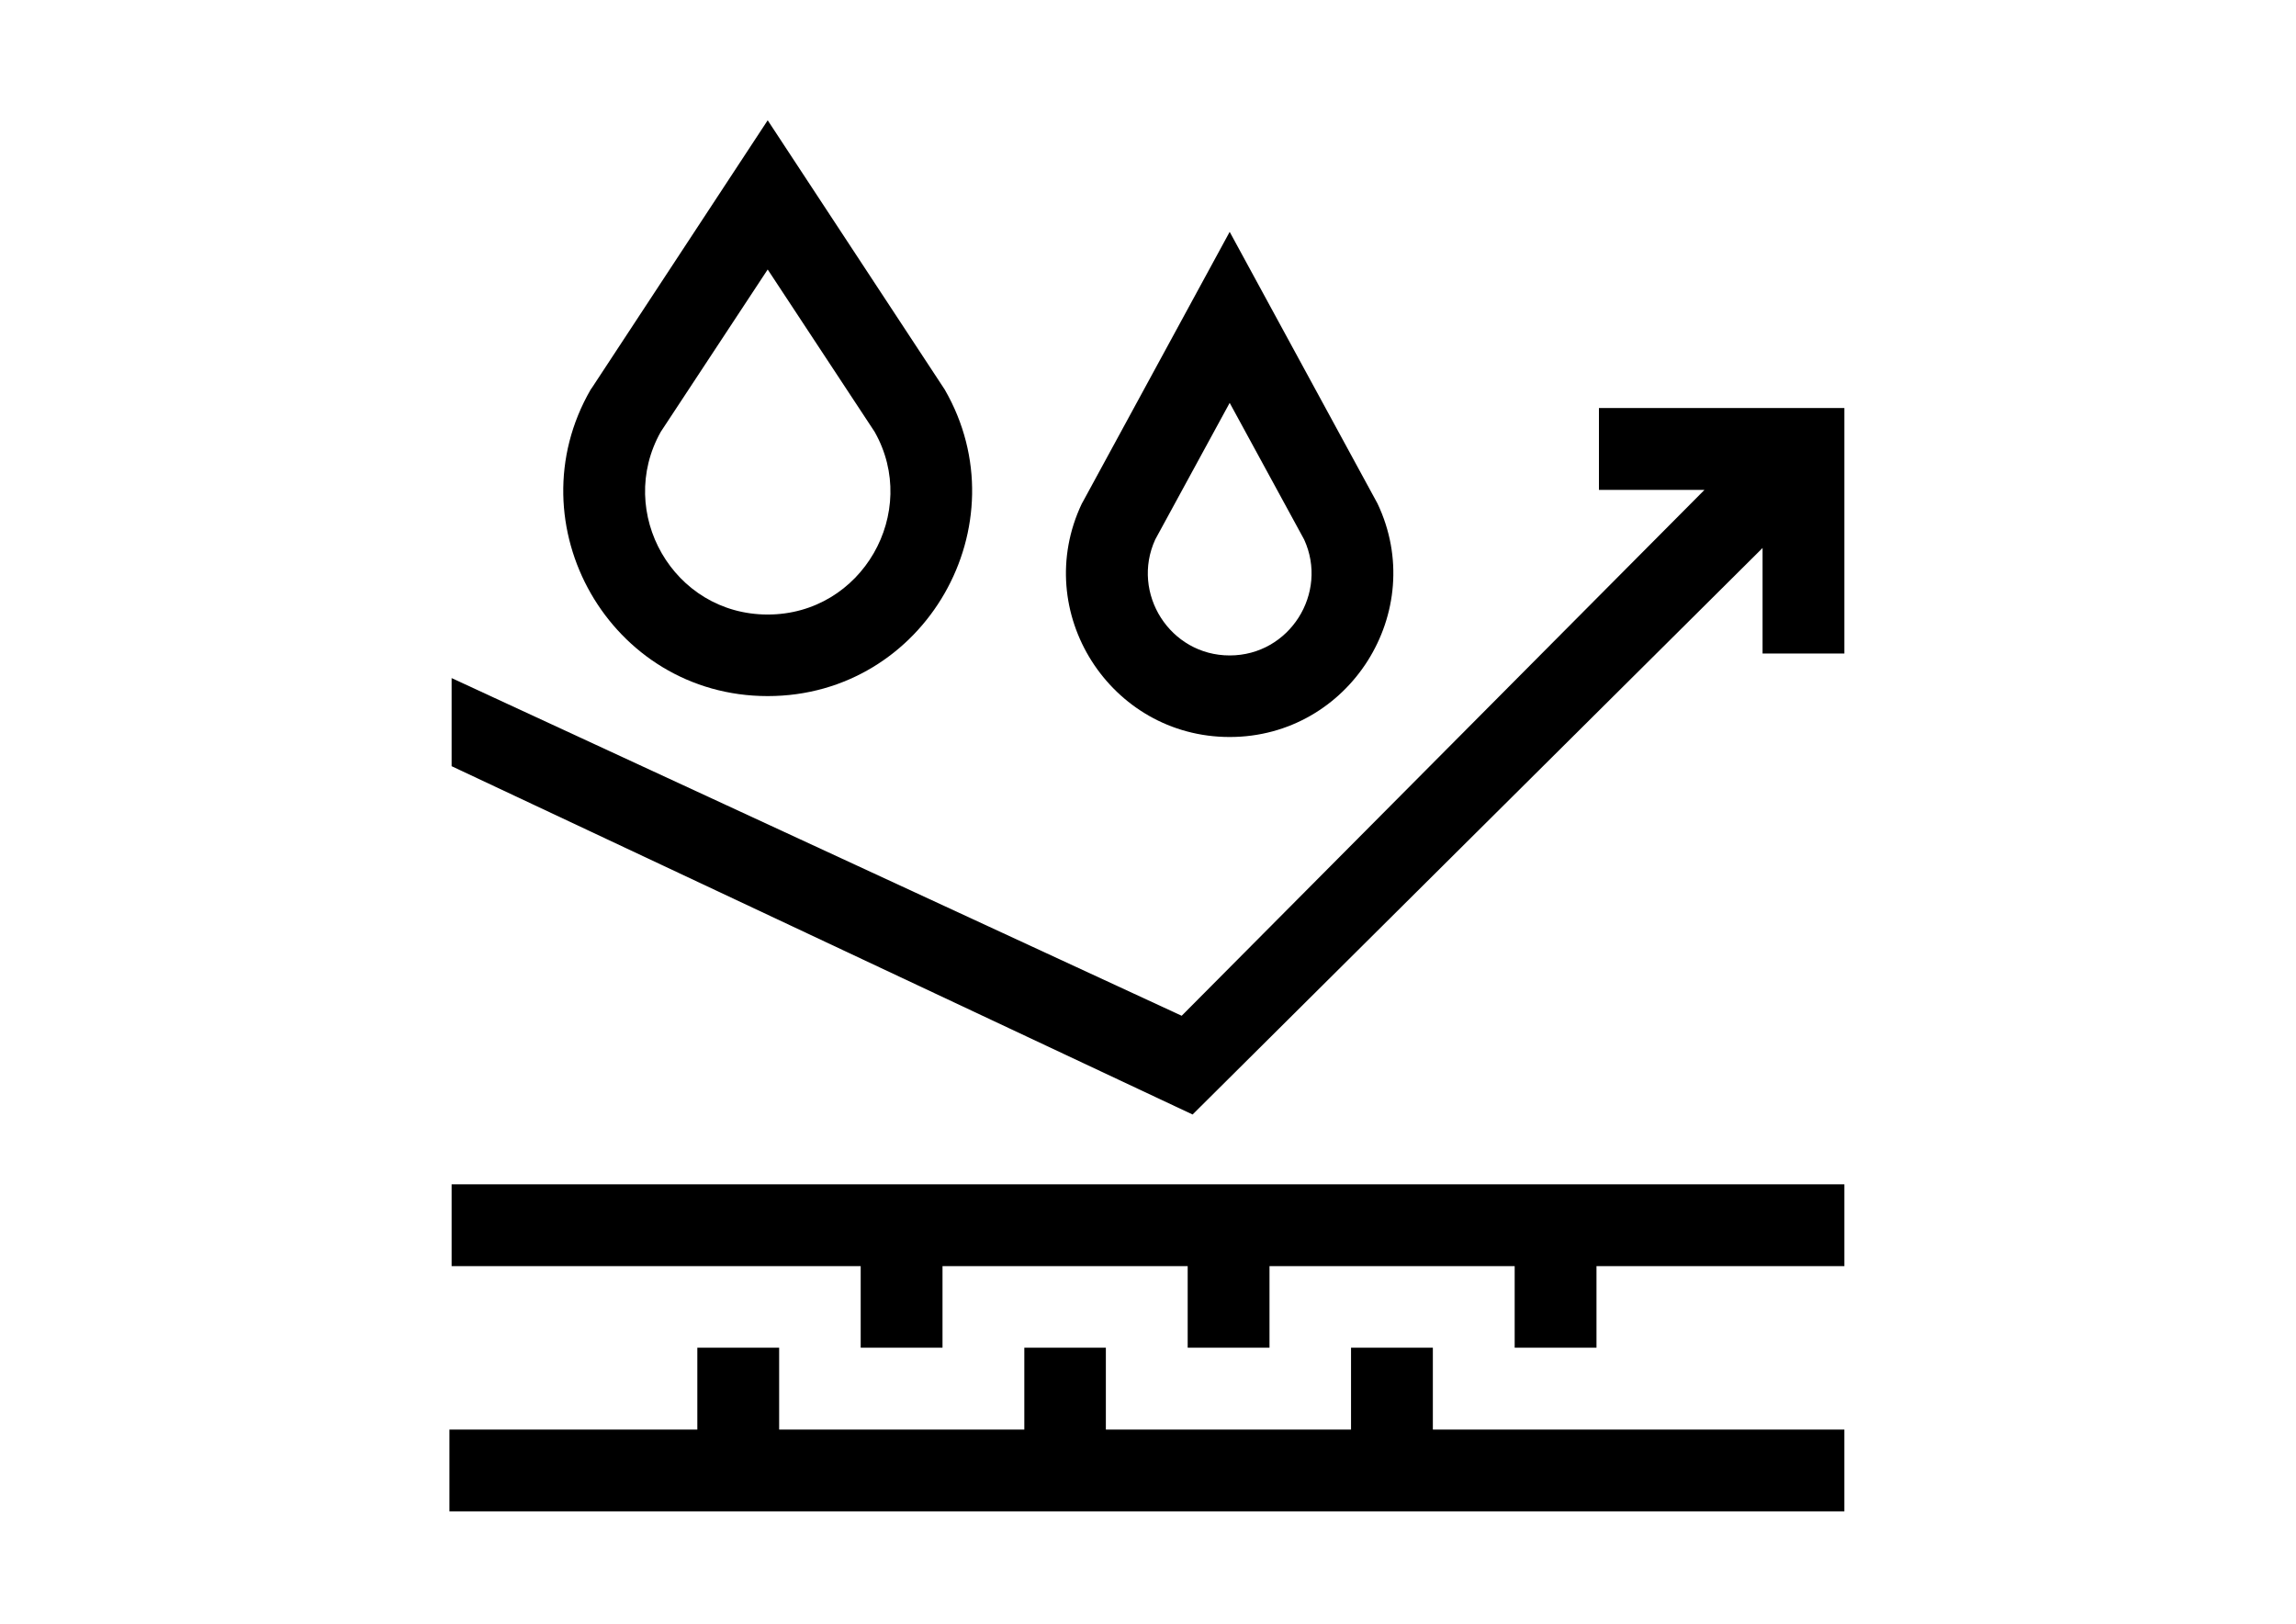 <svg xmlns="http://www.w3.org/2000/svg" viewBox="0 0 841.9 595.3">
  <path d="M217.1 142.1l-.5.7c-28.6 49.5 7.1 112.4 64.9 112.4s93.5-62.9 64.9-112.4l-64.9-98.7-64.4 98zm64.4 83.2c-34.7 0-55.8-37.5-39.2-67l39.2-59.5 39.2 59.5c16.7 29.4-4.5 67-39.2 67z"/>
  <path d="M397.1 183.9l-.4.7c-18.9 39.8 10.4 85.6 54.2 85.6 43.9 0 73-46 54.2-85.6L450.9 85l-53.8 98.9zm53.8 56.4c-21.9 0-36.3-22.8-27.3-42.5l27.3-50.1 27.3 50.1c9 19.6-5.3 42.5-27.3 42.5z"/>
  <path d="M315.6 494.1h30v-29.9h89.9v29.9h30v-29.9h89.9v29.9h30v-29.9h90.9v-30H165.6v30h150z"/>
  <path d="M525.4 494.1h-30v30h-89.9v-30h-29.9v30h-89.9v-30h-30v30h-90.9v30h511.5v-30H525.4z"/>
  <path d="M646.3 200.9v38.7h30v-90h-90v30H625L433.3 372.4 165.6 248.6v32.3l271.7 127.7z"/>
</svg>
